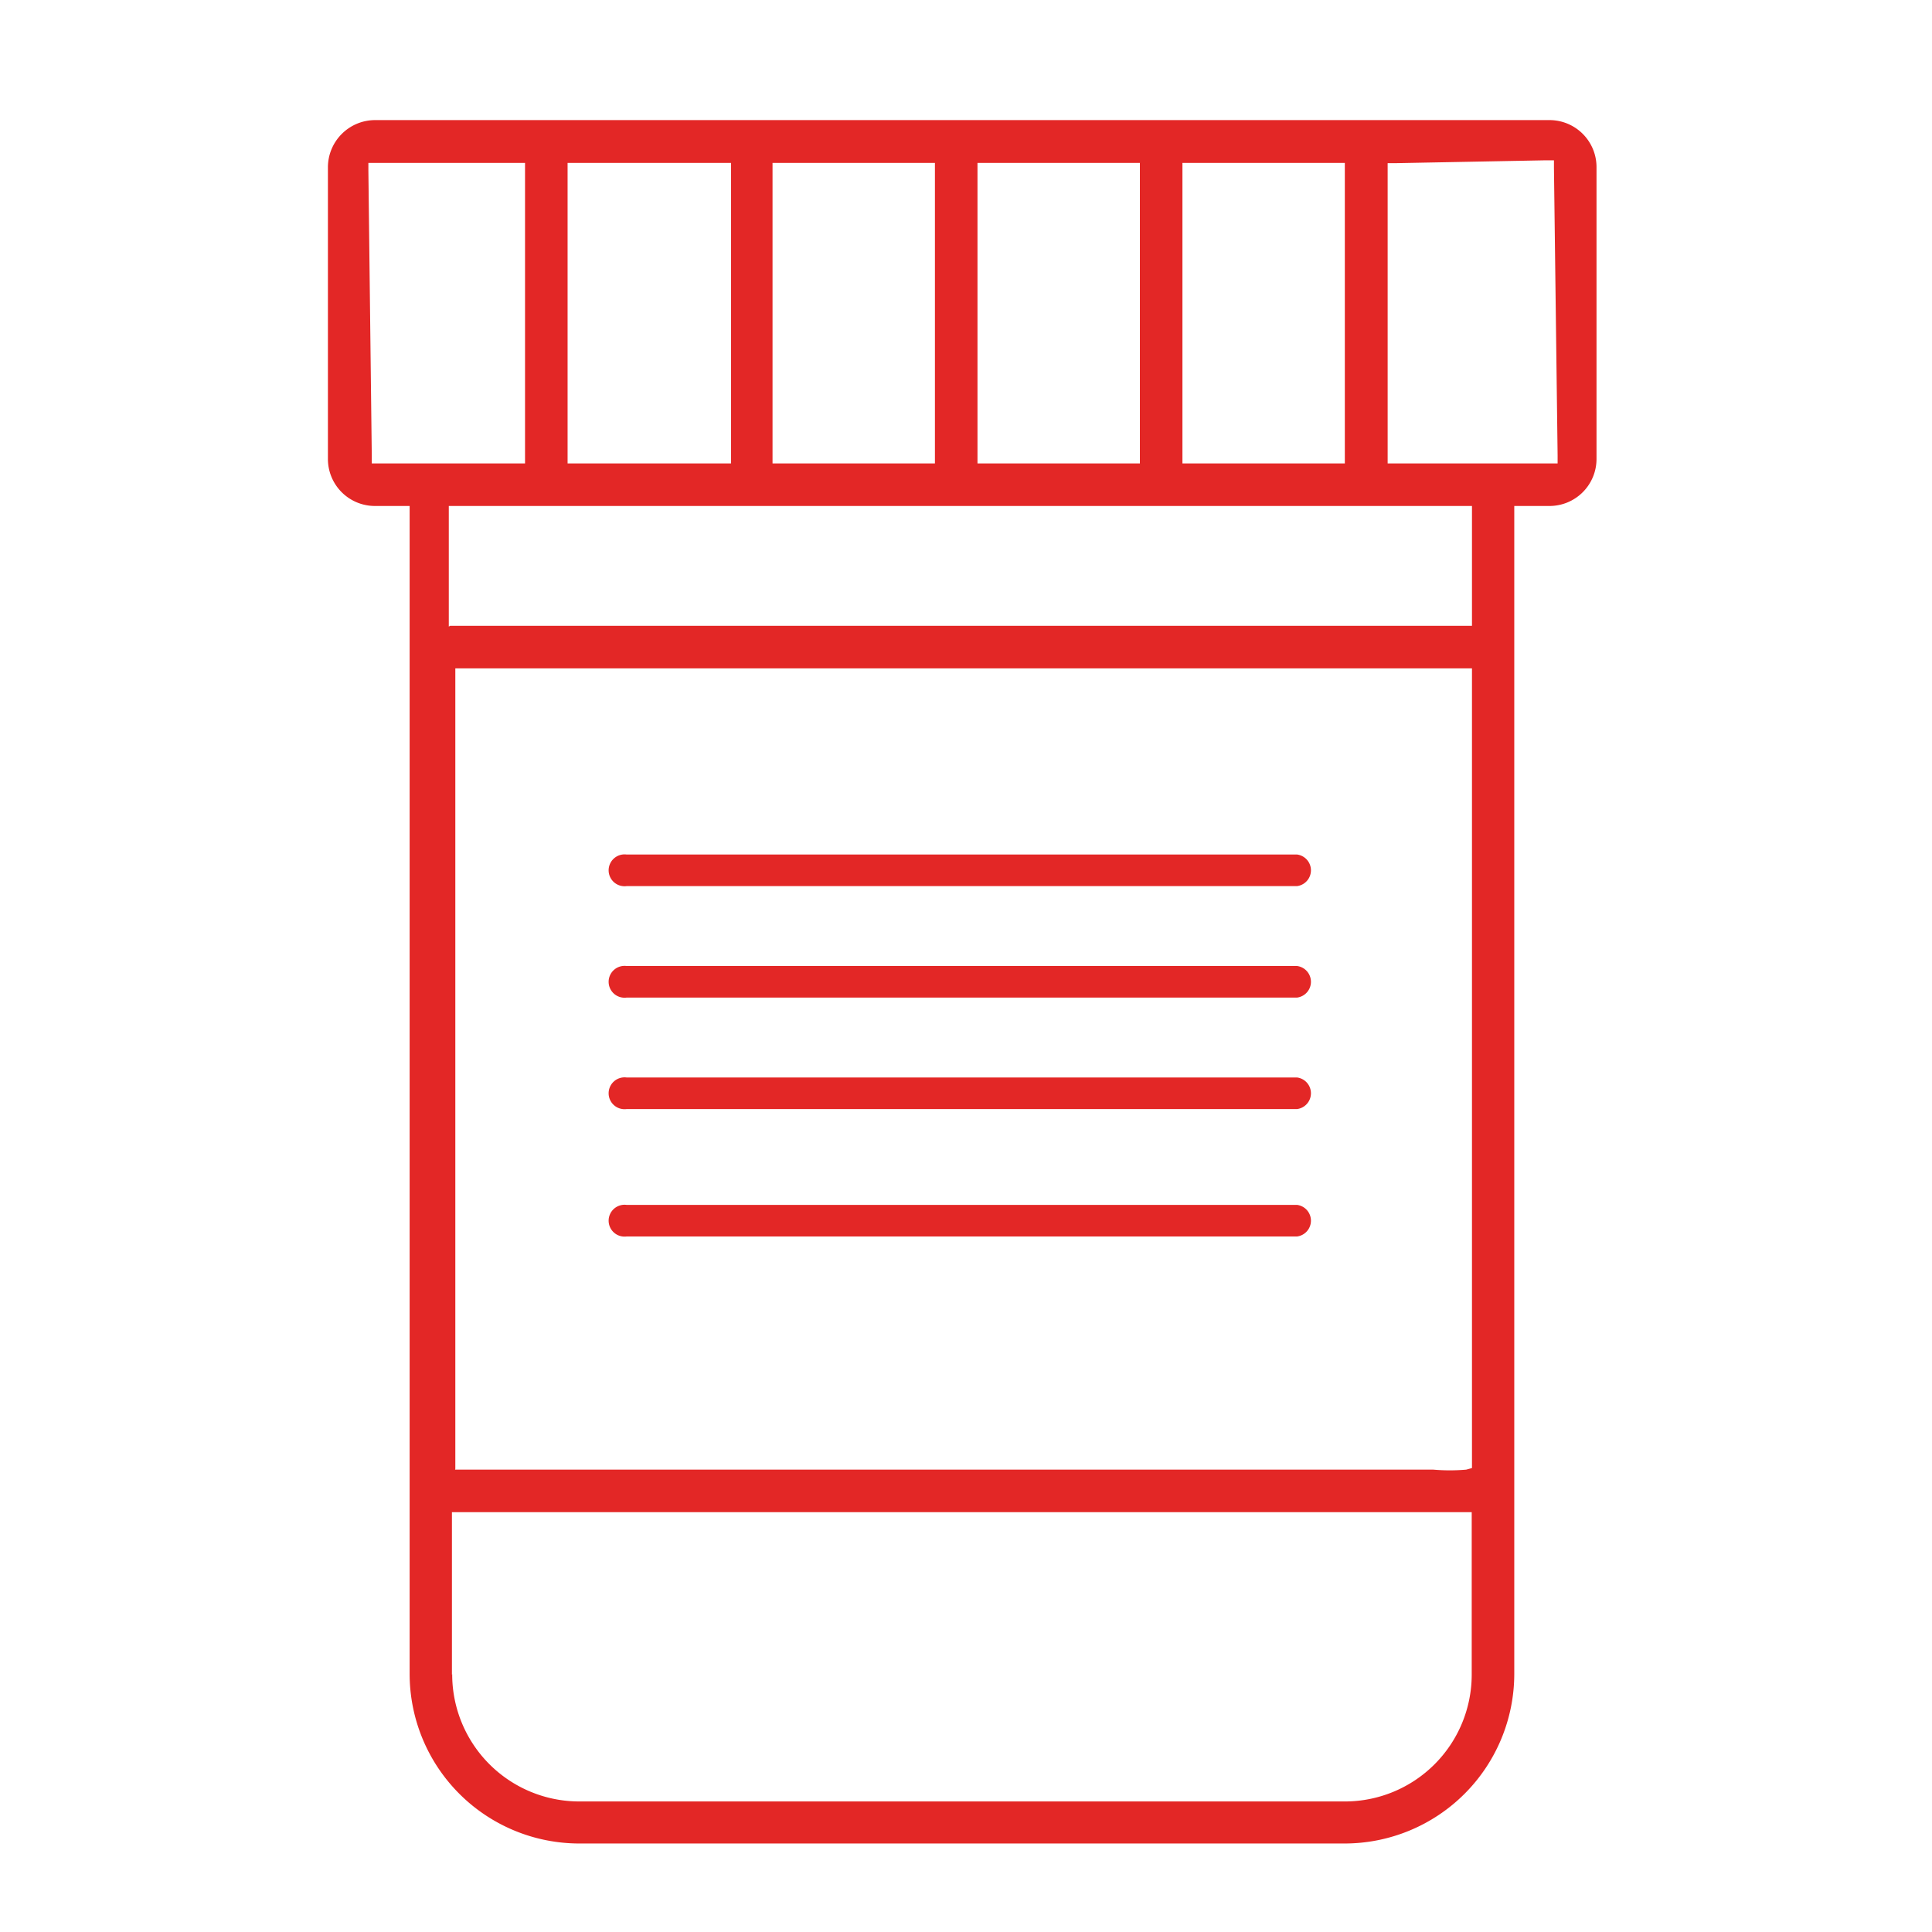 <svg xmlns="http://www.w3.org/2000/svg" id="Layer_1" data-name="Layer 1" viewBox="0 0 74 74" class="svg replaced-svg"><title>All product icons</title><path d="M29.32,4.6l.1,0h0s.06,0,.06,0H59.36a1.8,1.8,0,0,1,1.79,1.8V17.58a1.8,1.8,0,0,1-1.79,1.8H58V55.93l0,.72v7.47a6.5,6.5,0,0,1-6.49,6.49H22.19a6.5,6.5,0,0,1-6.5-6.48V19.38H14.36a1.8,1.8,0,0,1-1.8-1.79V6.4a1.81,1.81,0,0,1,1.8-1.8h15M53.15,17.75h6.51v-.31l-.14-11v-.3h-.31l-5.77.11h-.29V17.75m-7.86,0h6.22V6.24H45.29V17.75m-7.85,0h6.22V6.24H37.44V17.75m-7.85,0h6.22V6.24H29.59V17.75m-7.85,0H28V6.24H21.74V17.75m-7.54,0h5.91V6.24h-6v.3l.13,10.91v.3m3,6.22H56.38V19.38H29.56l-.07,0h-.07l-.07,0H17.19V24m.24,32.29h26.8l10.67,0a7.24,7.24,0,0,0,1.26,0l.22-.06V25.6H17.44V56.26m-.12,7.86h0A4.87,4.87,0,0,0,22.18,69H51.52a4.86,4.86,0,0,0,4.85-4.85l0-5.93v-.3H17.31v6.23" fill="#e32726"></path><path d="M24,33.94H49.68a.61.61,0,0,0,0-1.21H24a.61.61,0,1,0,0,1.21Z" fill="#e32726"></path><path d="M49.68,37H24a.61.61,0,1,0,0,1.21H49.68a.61.61,0,0,0,0-1.21Z" fill="#e32726"></path><path d="M49.68,41.27H24a.61.61,0,1,0,0,1.21H49.68a.61.61,0,0,0,0-1.21Z" fill="#e32726"></path><path d="M49.68,46.15H24a.61.61,0,1,0,0,1.21H49.68a.61.61,0,0,0,0-1.21Z" fill="#e32726"></path></svg>